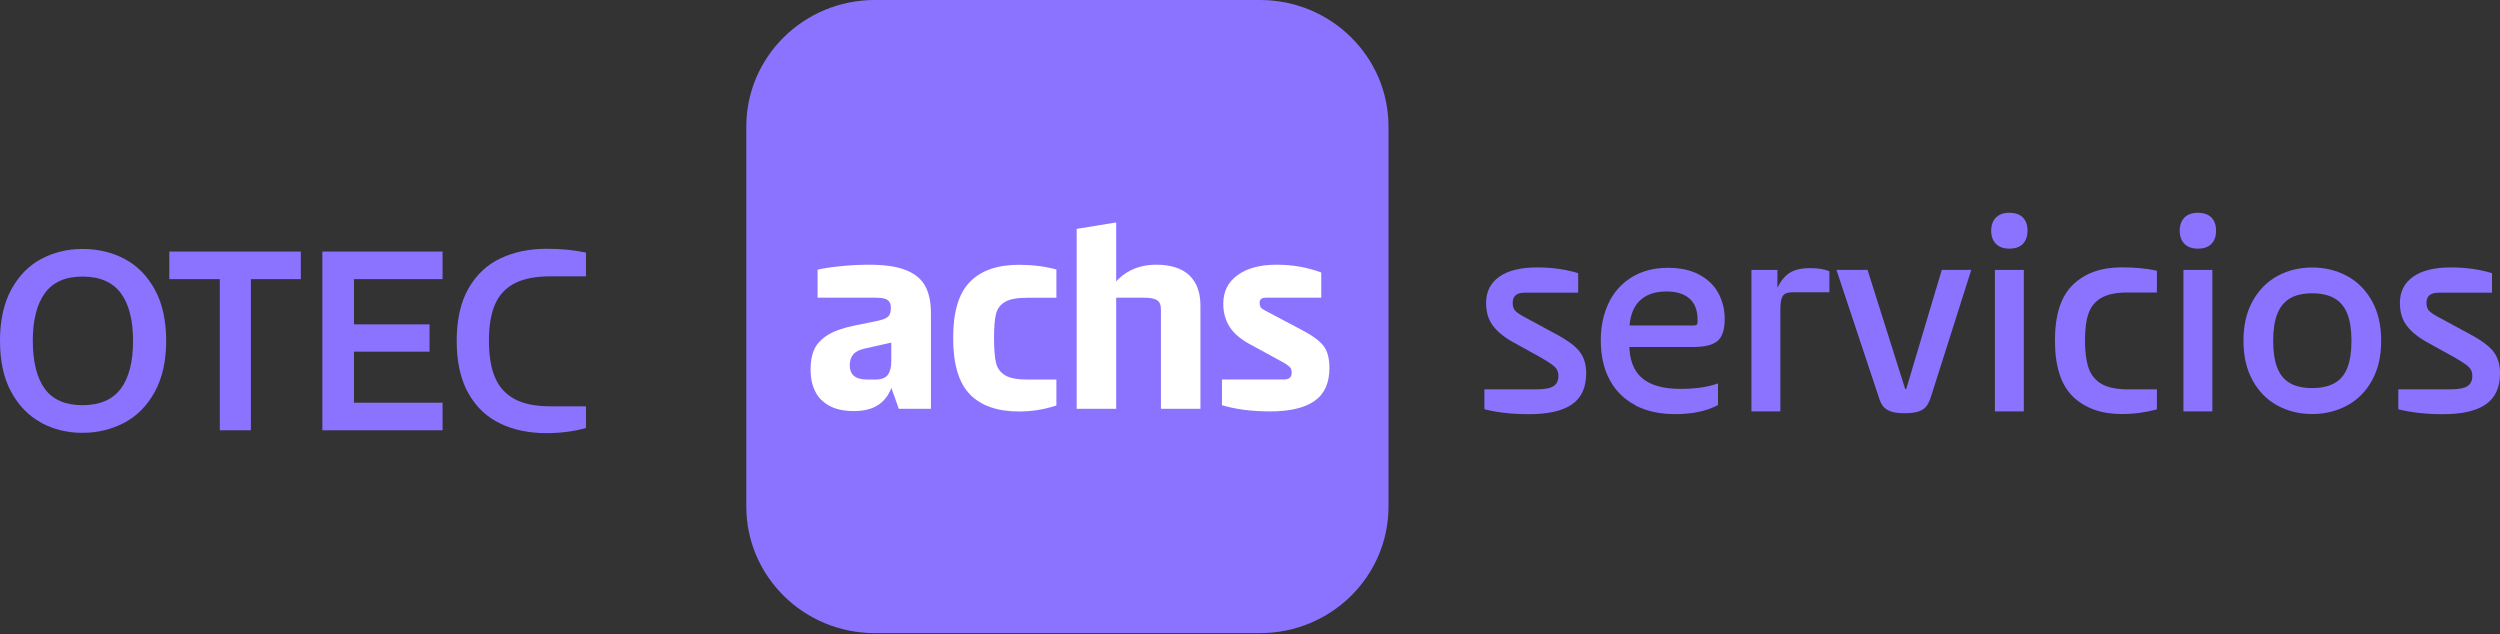 <svg xmlns="http://www.w3.org/2000/svg" width="272" height="69" viewBox="0 0 272 69" fill="none"><rect x="0" y="0" width="272" height="69" fill="#333333" stroke="none"/><path d="M13.14 42.3C14.027 41.105 14.476 39.372 14.476 37.093C14.476 34.814 14.027 33.081 13.14 31.886C12.243 30.69 10.863 30.092 8.982 30.092C7.102 30.092 5.757 30.699 4.878 31.894C4.008 33.099 3.568 34.832 3.568 37.084C3.568 39.337 4.008 41.122 4.878 42.309C5.748 43.496 7.119 44.085 8.982 44.085C10.846 44.085 12.243 43.487 13.14 42.292M4.465 45.974C3.103 45.237 2.021 44.12 1.213 42.63C0.404 41.139 0 39.294 0 37.084C0 34.875 0.404 33.029 1.213 31.53C2.021 30.032 3.103 28.914 4.465 28.186C5.827 27.458 7.33 27.086 8.991 27.086C10.652 27.086 12.208 27.45 13.579 28.186C14.95 28.914 16.04 30.032 16.857 31.53C17.675 33.029 18.079 34.884 18.079 37.084C18.079 39.285 17.666 41.113 16.84 42.63C16.014 44.137 14.906 45.264 13.526 45.991C12.146 46.719 10.626 47.092 8.974 47.092C7.321 47.092 5.81 46.719 4.447 45.983" fill="#8B73FF"></path><path d="M23.915 27.371H27.298V46.814H23.915V27.371ZM18.421 27.371H32.73V30.369H18.421V27.371Z" fill="#8B73FF"></path><path d="M36.822 43.816H48.151V46.814H36.822V43.816ZM36.822 35.29H46.736V38.262H36.822V35.29ZM36.822 27.371H48.151V30.369H36.822V27.371ZM35.073 27.371H38.51V46.814H35.073V27.371Z" fill="#8B73FF"></path><path d="M54.453 46.086C52.985 45.402 51.825 44.31 50.972 42.811C50.12 41.312 49.689 39.406 49.689 37.093C49.689 34.779 50.12 32.873 50.972 31.383C51.825 29.892 52.985 28.801 54.453 28.108C55.92 27.414 57.59 27.068 59.471 27.068C61.071 27.068 62.495 27.206 63.751 27.484V30.066H59.893C58.293 30.066 57.01 30.308 56.035 30.802C55.059 31.296 54.338 32.05 53.881 33.064C53.424 34.086 53.196 35.412 53.196 37.066C53.196 38.721 53.424 40.082 53.881 41.121C54.338 42.161 55.059 42.932 56.035 43.444C57.01 43.955 58.302 44.206 59.893 44.206H63.751V46.571C62.38 46.944 60.956 47.126 59.471 47.126C57.59 47.126 55.92 46.788 54.453 46.095" fill="#8B73FF"></path><path d="M137.096 68.882H95.172C87.455 68.882 81.197 62.713 81.197 55.105V13.776C81.197 6.169 87.455 0 95.172 0H137.096C144.812 0 151.07 6.169 151.07 13.776V55.105C151.07 62.713 144.812 68.882 137.096 68.882Z" fill="#8B73FF"></path><path d="M96.583 40.791C96.838 40.462 96.97 39.977 96.97 39.336V37.274L94.078 37.923C93.49 38.053 93.068 38.27 92.822 38.573C92.575 38.877 92.452 39.258 92.452 39.734C92.452 40.245 92.602 40.627 92.909 40.895C93.217 41.155 93.692 41.294 94.342 41.294H95.23C95.88 41.294 96.328 41.129 96.592 40.8M89.376 43.538C88.585 42.741 88.19 41.623 88.19 40.193C88.19 39.31 88.33 38.565 88.62 37.958C88.91 37.36 89.403 36.84 90.115 36.416C90.818 35.991 91.82 35.645 93.12 35.385L95.239 34.96C95.713 34.865 96.073 34.761 96.311 34.648C96.548 34.536 96.715 34.388 96.794 34.206C96.882 34.024 96.926 33.791 96.926 33.487C96.926 33.201 96.865 32.985 96.75 32.82C96.636 32.664 96.451 32.543 96.205 32.482C95.959 32.413 95.625 32.387 95.203 32.387H88.954V29.337C89.605 29.19 90.448 29.06 91.494 28.956C92.531 28.852 93.551 28.8 94.544 28.8C96.223 28.8 97.559 28.99 98.543 29.38C99.528 29.77 100.231 30.342 100.653 31.105C101.074 31.867 101.285 32.863 101.285 34.085V44.474H97.787L96.987 42.212C96.645 43.061 96.144 43.694 95.485 44.101C94.825 44.517 93.964 44.725 92.892 44.725C91.345 44.725 90.176 44.326 89.385 43.521" fill="white"></path><path d="M105.522 42.897C104.309 41.658 103.703 39.614 103.703 36.772C103.703 33.93 104.309 31.911 105.522 30.672C106.735 29.433 108.519 28.809 110.866 28.809C112.334 28.809 113.696 28.982 114.935 29.32V32.396H111.754C110.664 32.396 109.864 32.543 109.345 32.847C108.827 33.15 108.502 33.592 108.361 34.172C108.22 34.753 108.15 35.619 108.15 36.772C108.15 37.924 108.22 38.851 108.361 39.458C108.502 40.064 108.836 40.515 109.345 40.827C109.864 41.139 110.664 41.294 111.754 41.294H114.935V44.119C113.617 44.552 112.263 44.769 110.866 44.769C108.519 44.769 106.735 44.145 105.522 42.906" fill="white"></path><path d="M125.879 32.656C125.589 32.474 125.114 32.387 124.446 32.387H121.212V30.862C122.381 29.485 123.901 28.8 125.791 28.8C127.373 28.8 128.577 29.181 129.385 29.944C130.194 30.706 130.607 31.807 130.607 33.236V44.474H126.309V33.687C126.309 33.176 126.169 32.838 125.879 32.656ZM117.142 24.901L121.44 24.2V44.474H117.142V24.901Z" fill="white"></path><path d="M132.951 44.084V41.285H139.736C139.982 41.285 140.185 41.224 140.325 41.103C140.466 40.982 140.536 40.791 140.536 40.523C140.536 40.332 140.501 40.185 140.439 40.072C140.369 39.959 140.228 39.83 140.009 39.674C139.789 39.526 139.517 39.362 139.191 39.197L135.869 37.386C134.894 36.84 134.19 36.217 133.751 35.506C133.312 34.804 133.092 33.981 133.092 33.037C133.092 31.72 133.61 30.68 134.656 29.926C135.693 29.172 137.108 28.8 138.884 28.8C140.659 28.8 142.224 29.086 143.753 29.649V32.387H137.768C137.521 32.387 137.337 32.43 137.223 32.517C137.108 32.603 137.047 32.742 137.047 32.924C137.047 33.132 137.082 33.288 137.144 33.409C137.214 33.522 137.372 33.643 137.618 33.773L141.89 36.035C142.883 36.563 143.586 37.1 144.008 37.646C144.43 38.192 144.641 38.989 144.641 40.046C144.641 41.684 144.096 42.879 143.006 43.633C141.916 44.387 140.316 44.76 138.189 44.76C136.186 44.76 134.437 44.534 132.951 44.084Z" fill="white"></path><path d="M161.502 44.509V42.36H167.145C168.024 42.36 168.648 42.248 169.008 42.022C169.369 41.797 169.553 41.433 169.553 40.922C169.553 40.636 169.5 40.402 169.395 40.22C169.29 40.029 169.096 39.839 168.824 39.639C168.542 39.44 168.147 39.189 167.637 38.894L164.517 37.17C163.541 36.607 162.83 36.001 162.373 35.359C161.916 34.718 161.687 33.921 161.687 32.959C161.687 31.738 162.162 30.785 163.12 30.109C164.078 29.433 165.449 29.095 167.242 29.095C168.85 29.095 170.335 29.303 171.707 29.719V31.842H165.923C165.449 31.842 165.106 31.937 164.895 32.127C164.684 32.318 164.579 32.587 164.579 32.951C164.579 33.315 164.666 33.583 164.833 33.782C165.009 33.982 165.317 34.198 165.783 34.45L169.219 36.312C170.502 36.988 171.381 37.638 171.856 38.245C172.331 38.86 172.577 39.639 172.577 40.601C172.577 42.161 172.058 43.296 171.012 44.006C169.975 44.717 168.419 45.063 166.354 45.063C164.517 45.063 162.909 44.881 161.511 44.526" fill="#8B73FF"></path><path d="M177.944 44.093C176.722 43.461 175.782 42.542 175.14 41.338C174.49 40.133 174.165 38.704 174.165 37.049C174.165 35.559 174.437 34.224 174.991 33.029C175.545 31.833 176.38 30.889 177.487 30.187C178.594 29.494 179.93 29.138 181.495 29.138C182.831 29.138 183.965 29.39 184.887 29.884C185.81 30.386 186.505 31.053 186.962 31.902C187.419 32.752 187.647 33.679 187.647 34.701C187.647 35.853 187.392 36.642 186.874 37.092C186.355 37.534 185.476 37.751 184.237 37.751H176.643V35.411H184.29C184.553 35.411 184.694 35.307 184.694 35.099V34.788C184.694 33.748 184.395 32.977 183.806 32.474C183.218 31.963 182.383 31.712 181.31 31.712C180.009 31.712 179.016 32.076 178.313 32.803C177.619 33.531 177.267 34.623 177.267 36.096V37.422C177.267 39.094 177.724 40.333 178.638 41.121C179.552 41.91 180.941 42.308 182.796 42.308C183.613 42.308 184.36 42.265 185.028 42.17C185.696 42.074 186.329 41.927 186.918 41.719V44.067C185.696 44.726 184.14 45.055 182.251 45.055C180.59 45.055 179.148 44.743 177.927 44.111" fill="#8B73FF"></path><path d="M190.547 29.372H193.386V32.482L193.36 31.382C193.685 30.646 194.115 30.1 194.652 29.727C195.188 29.363 195.952 29.173 196.946 29.173C197.824 29.173 198.519 29.285 199.037 29.511V31.798H195.197C194.775 31.798 194.467 31.841 194.265 31.936C194.063 32.032 193.922 32.214 193.834 32.491C193.746 32.768 193.702 33.175 193.702 33.721V44.76H190.556V29.372H190.547Z" fill="#8B73FF"></path><path d="M205.667 44.742C205.298 44.604 205.017 44.396 204.833 44.136C204.648 43.876 204.481 43.486 204.332 42.975L199.805 29.363H203.189L207.285 42.325H207.399L211.266 29.363H214.474L210.15 42.975C210 43.469 209.833 43.85 209.649 44.118C209.464 44.396 209.192 44.595 208.814 44.742C208.445 44.881 207.909 44.959 207.223 44.959C206.538 44.959 206.037 44.89 205.659 44.742" fill="#8B73FF"></path><path d="M217.045 29.372H220.191V44.76H217.045V29.372ZM217.159 26.53C216.816 26.184 216.641 25.707 216.641 25.101C216.641 24.494 216.816 24.026 217.159 23.671C217.502 23.324 217.985 23.151 218.618 23.151C219.251 23.151 219.761 23.324 220.095 23.671C220.429 24.018 220.596 24.494 220.596 25.101C220.596 25.707 220.429 26.175 220.095 26.53C219.761 26.877 219.269 27.05 218.618 27.05C217.968 27.05 217.502 26.877 217.159 26.53Z" fill="#8B73FF"></path><path d="M225.539 43.148C224.229 41.883 223.579 39.856 223.579 37.049C223.579 34.242 224.229 32.24 225.539 30.975C226.848 29.71 228.615 29.086 230.856 29.086C232.253 29.086 233.519 29.207 234.67 29.45V31.824H231.462C230.293 31.824 229.371 32.006 228.694 32.37C228.017 32.734 227.534 33.288 227.261 34.025C226.98 34.761 226.848 35.766 226.848 37.049C226.848 38.331 226.989 39.345 227.261 40.099C227.534 40.852 228.017 41.416 228.694 41.797C229.371 42.169 230.293 42.36 231.462 42.36H234.67V44.535C233.449 44.873 232.174 45.046 230.856 45.046C228.624 45.046 226.848 44.413 225.539 43.157" fill="#8B73FF"></path><path d="M237.557 29.372H240.704V44.76H237.557V29.372ZM237.671 26.53C237.329 26.184 237.153 25.707 237.153 25.101C237.153 24.494 237.329 24.026 237.671 23.671C238.014 23.324 238.498 23.151 239.13 23.151C239.763 23.151 240.273 23.324 240.607 23.671C240.941 24.018 241.108 24.494 241.108 25.101C241.108 25.707 240.941 26.175 240.607 26.53C240.273 26.877 239.781 27.05 239.13 27.05C238.48 27.05 238.014 26.877 237.671 26.53Z" fill="#8B73FF"></path><path d="M254.002 41.684C254.635 41.329 255.092 40.775 255.391 40.021C255.689 39.267 255.839 38.288 255.839 37.084C255.839 35.879 255.689 34.9 255.391 34.146C255.092 33.393 254.635 32.829 254.002 32.465C253.369 32.102 252.561 31.911 251.567 31.911C250.574 31.911 249.766 32.093 249.15 32.465C248.526 32.829 248.069 33.393 247.771 34.146C247.472 34.9 247.322 35.879 247.322 37.084C247.322 38.288 247.472 39.267 247.771 40.021C248.069 40.775 248.526 41.329 249.15 41.684C249.774 42.04 250.574 42.222 251.567 42.222C252.561 42.222 253.369 42.04 254.002 41.684ZM247.797 44.128C246.663 43.513 245.758 42.611 245.09 41.398C244.422 40.194 244.088 38.756 244.088 37.075C244.088 35.394 244.422 33.956 245.09 32.752C245.758 31.547 246.663 30.637 247.797 30.022C248.931 29.407 250.187 29.104 251.567 29.104C252.947 29.104 254.204 29.407 255.347 30.022C256.489 30.637 257.394 31.547 258.071 32.752C258.739 33.956 259.073 35.394 259.073 37.075C259.073 38.756 258.739 40.194 258.071 41.398C257.403 42.603 256.498 43.513 255.347 44.128C254.204 44.743 252.938 45.046 251.567 45.046C250.196 45.046 248.939 44.743 247.797 44.128Z" fill="#8B73FF"></path><path d="M260.935 44.509V42.36H266.577C267.456 42.36 268.08 42.248 268.44 42.022C268.801 41.797 268.985 41.433 268.985 40.922C268.985 40.636 268.933 40.402 268.827 40.22C268.722 40.029 268.528 39.839 268.256 39.639C267.975 39.44 267.579 39.189 267.069 38.894L263.949 37.17C262.974 36.607 262.262 36.001 261.796 35.359C261.339 34.718 261.11 33.921 261.11 32.959C261.11 31.738 261.585 30.785 262.543 30.109C263.501 29.433 264.872 29.095 266.665 29.095C268.273 29.095 269.759 29.303 271.13 29.719V31.842H265.347C264.872 31.842 264.529 31.937 264.318 32.127C264.107 32.318 264.002 32.587 264.002 32.951C264.002 33.315 264.09 33.583 264.257 33.782C264.433 33.982 264.74 34.198 265.206 34.45L268.643 36.312C269.926 36.988 270.805 37.638 271.279 38.245C271.754 38.86 272 39.639 272 40.601C272 42.161 271.481 43.296 270.436 44.006C269.398 44.717 267.843 45.063 265.777 45.063C263.94 45.063 262.332 44.881 260.935 44.526" fill="#8B73FF"></path></svg>